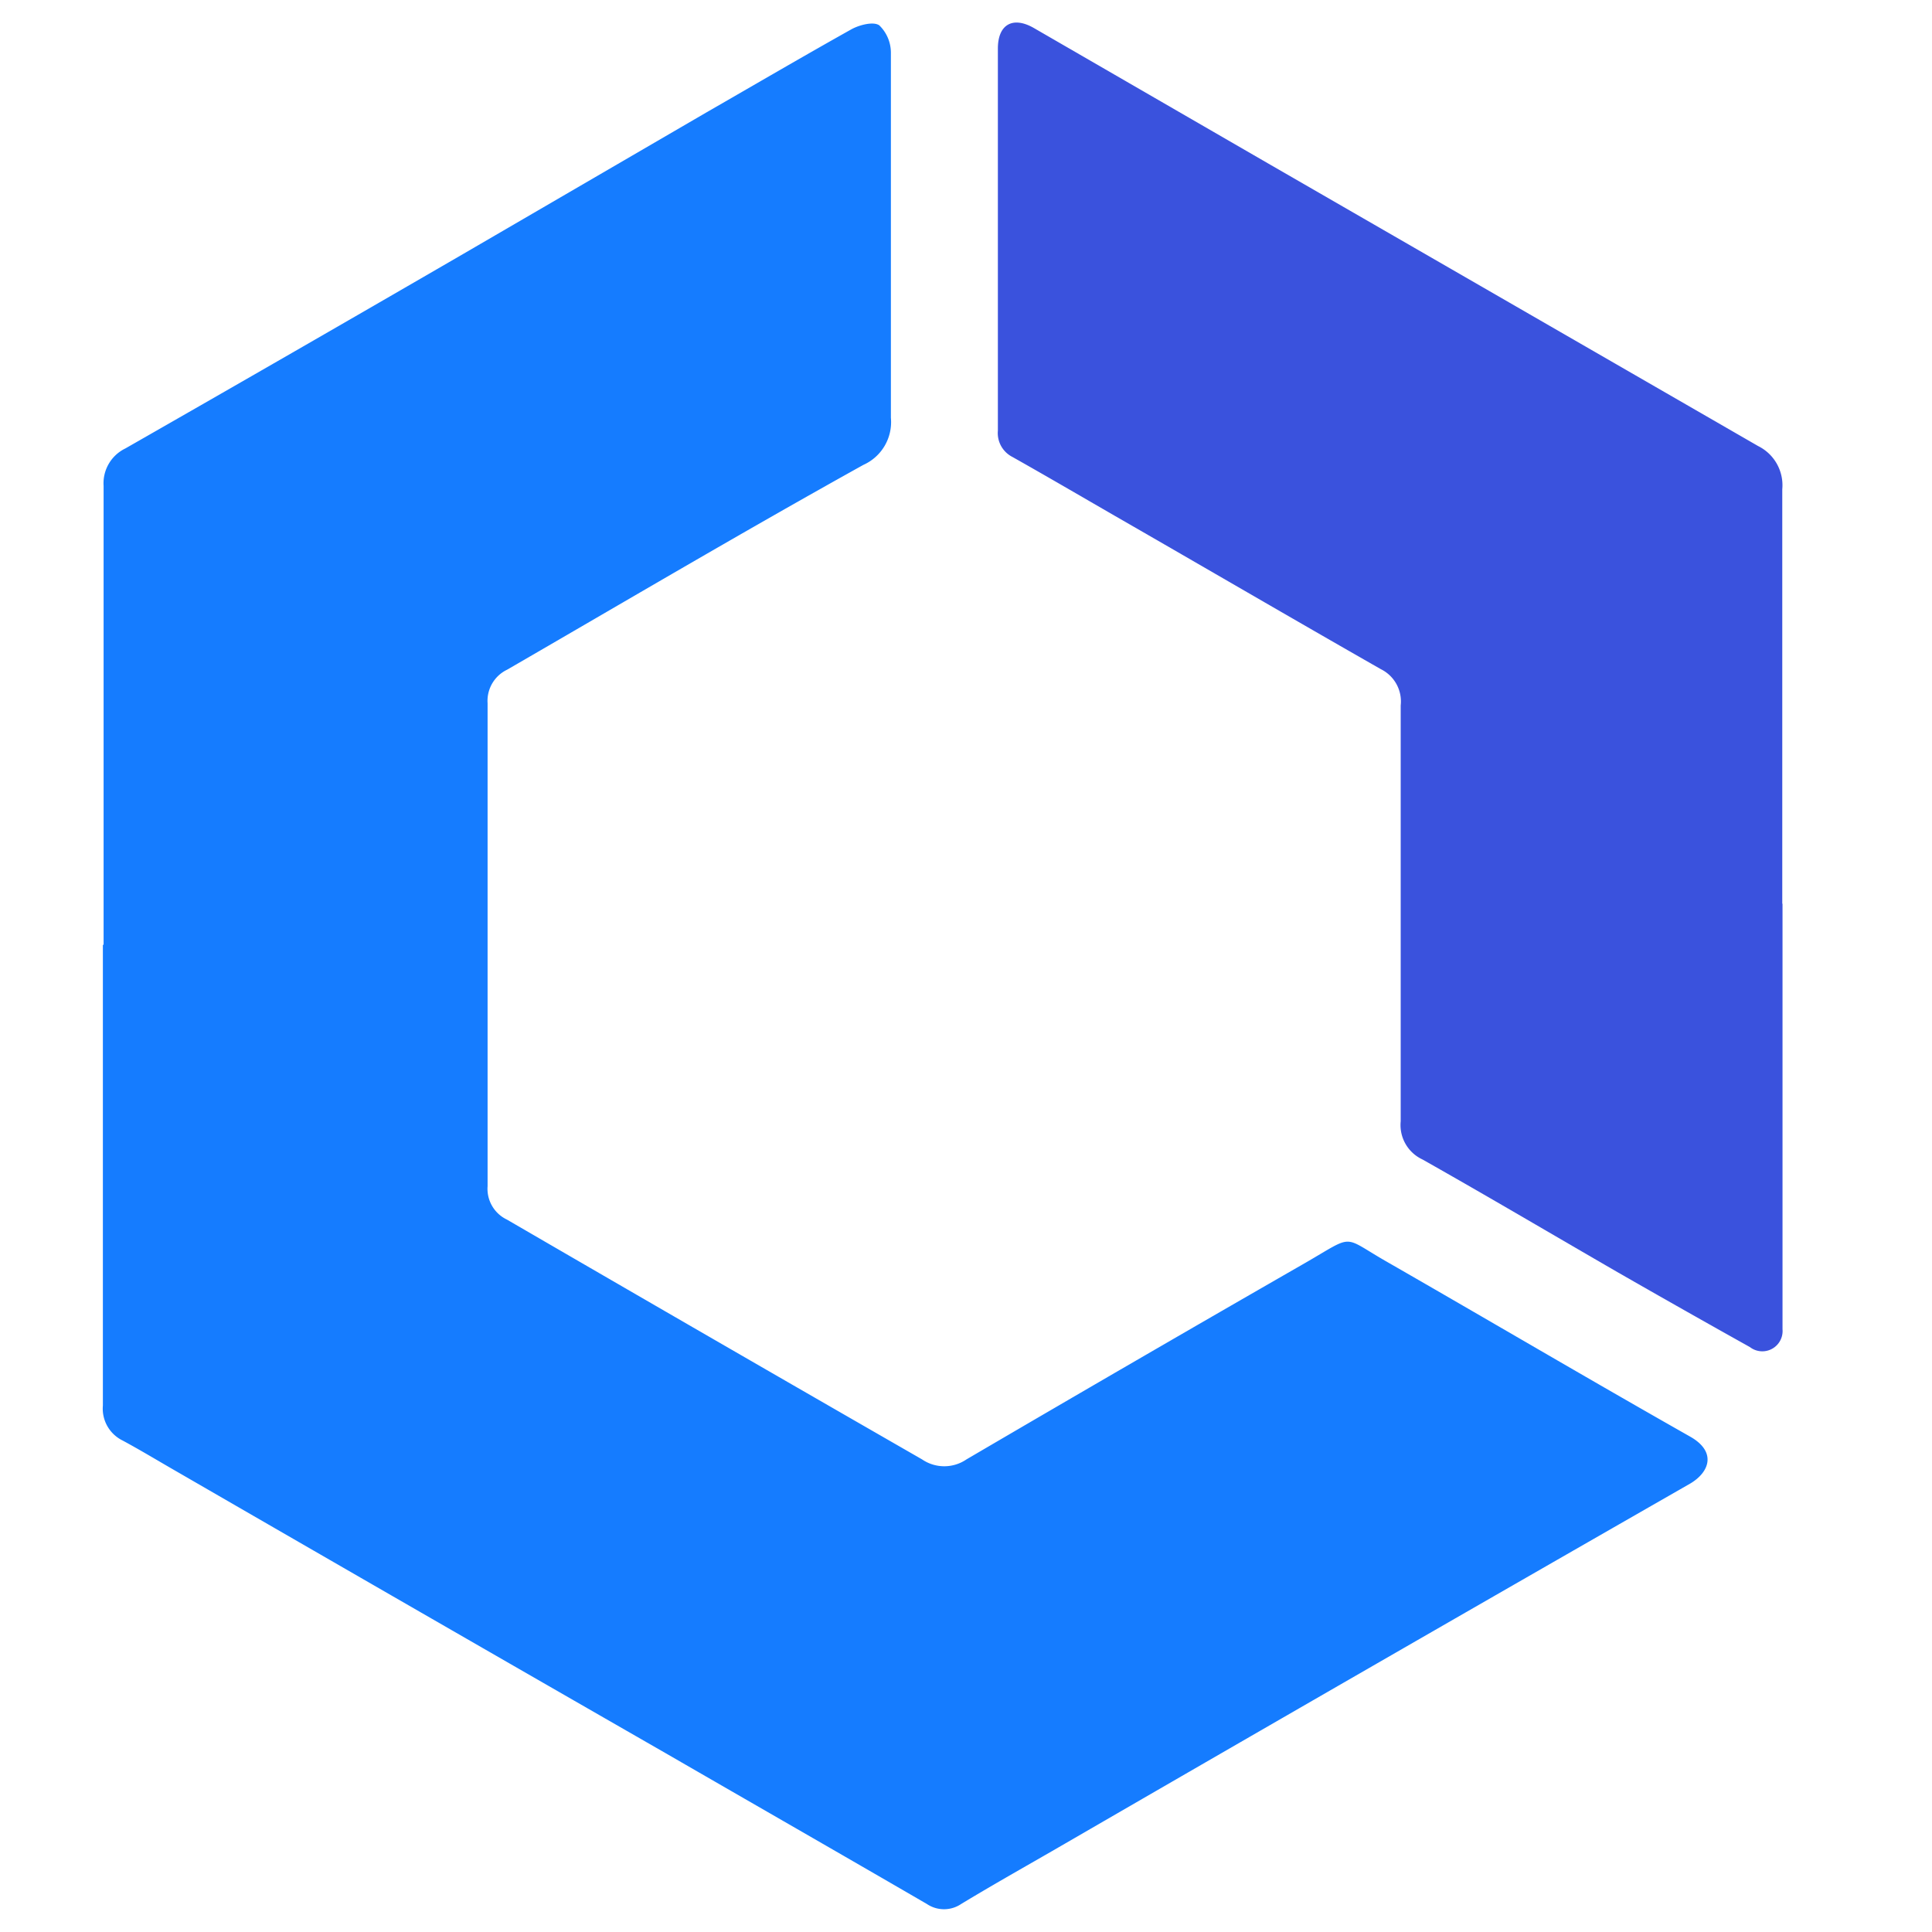 <svg id="Layer_1" data-name="Layer 1" xmlns="http://www.w3.org/2000/svg" viewBox="0 0 80 80"><defs><style>.cls-1{fill:#157cff;}.cls-2{fill:#3a52dd;}</style></defs><path class="cls-1" d="M4.29,39.12c0-6.34,0-12.68,0-19a1.6,1.6,0,0,1,.9-1.55q7-4,14-8.06L29.26,4.65c2-1.15,4-2.32,6-3.44.33-.18.91-.33,1.15-.16a1.58,1.58,0,0,1,.48,1.14c0,2,0,4,0,6,0,3,0,6.07,0,9.11a1.94,1.94,0,0,1-1.14,1.95C30.8,22,25.89,24.9,21,27.73a1.43,1.43,0,0,0-.81,1.39q0,10,0,20a1.41,1.41,0,0,0,.8,1.38q8.61,5,17.19,9.93a1.63,1.63,0,0,0,1.84,0q7-4.1,14-8.12c2.12-1.22,1.5-1.15,3.43-.05,4.18,2.4,8.34,4.85,12.54,7.23,1.09.62.81,1.46,0,1.94Q57,68.87,44.1,76.34c-1.43.83-2.88,1.64-4.3,2.5a1.27,1.27,0,0,1-1.42,0c-3.6-2.09-7.21-4.16-10.81-6.24Q17.45,66.79,7.33,60.94c-.75-.43-1.49-.88-2.25-1.29a1.47,1.47,0,0,1-.82-1.45q0-9.54,0-19.08Z"/><path class="cls-2" d="M73.81,37.42V54.31c0,.24,0,.49,0,.73a.84.84,0,0,1-1.35.74Q69.72,54.25,67,52.69c-2.7-1.56-5.39-3.15-8.1-4.68A1.57,1.57,0,0,1,58,46.43c0-5.74,0-11.48,0-17.22a1.49,1.49,0,0,0-.82-1.5c-3.68-2.1-7.33-4.23-11-6.34-1.42-.82-2.84-1.65-4.26-2.45a1.11,1.11,0,0,1-.6-1.09c0-5.27,0-10.55,0-15.82,0-1,.62-1.35,1.49-.85L52.6,6.82,72.8,18.47a1.81,1.81,0,0,1,1,1.79c0,5.72,0,11.44,0,17.16Z"/></svg>